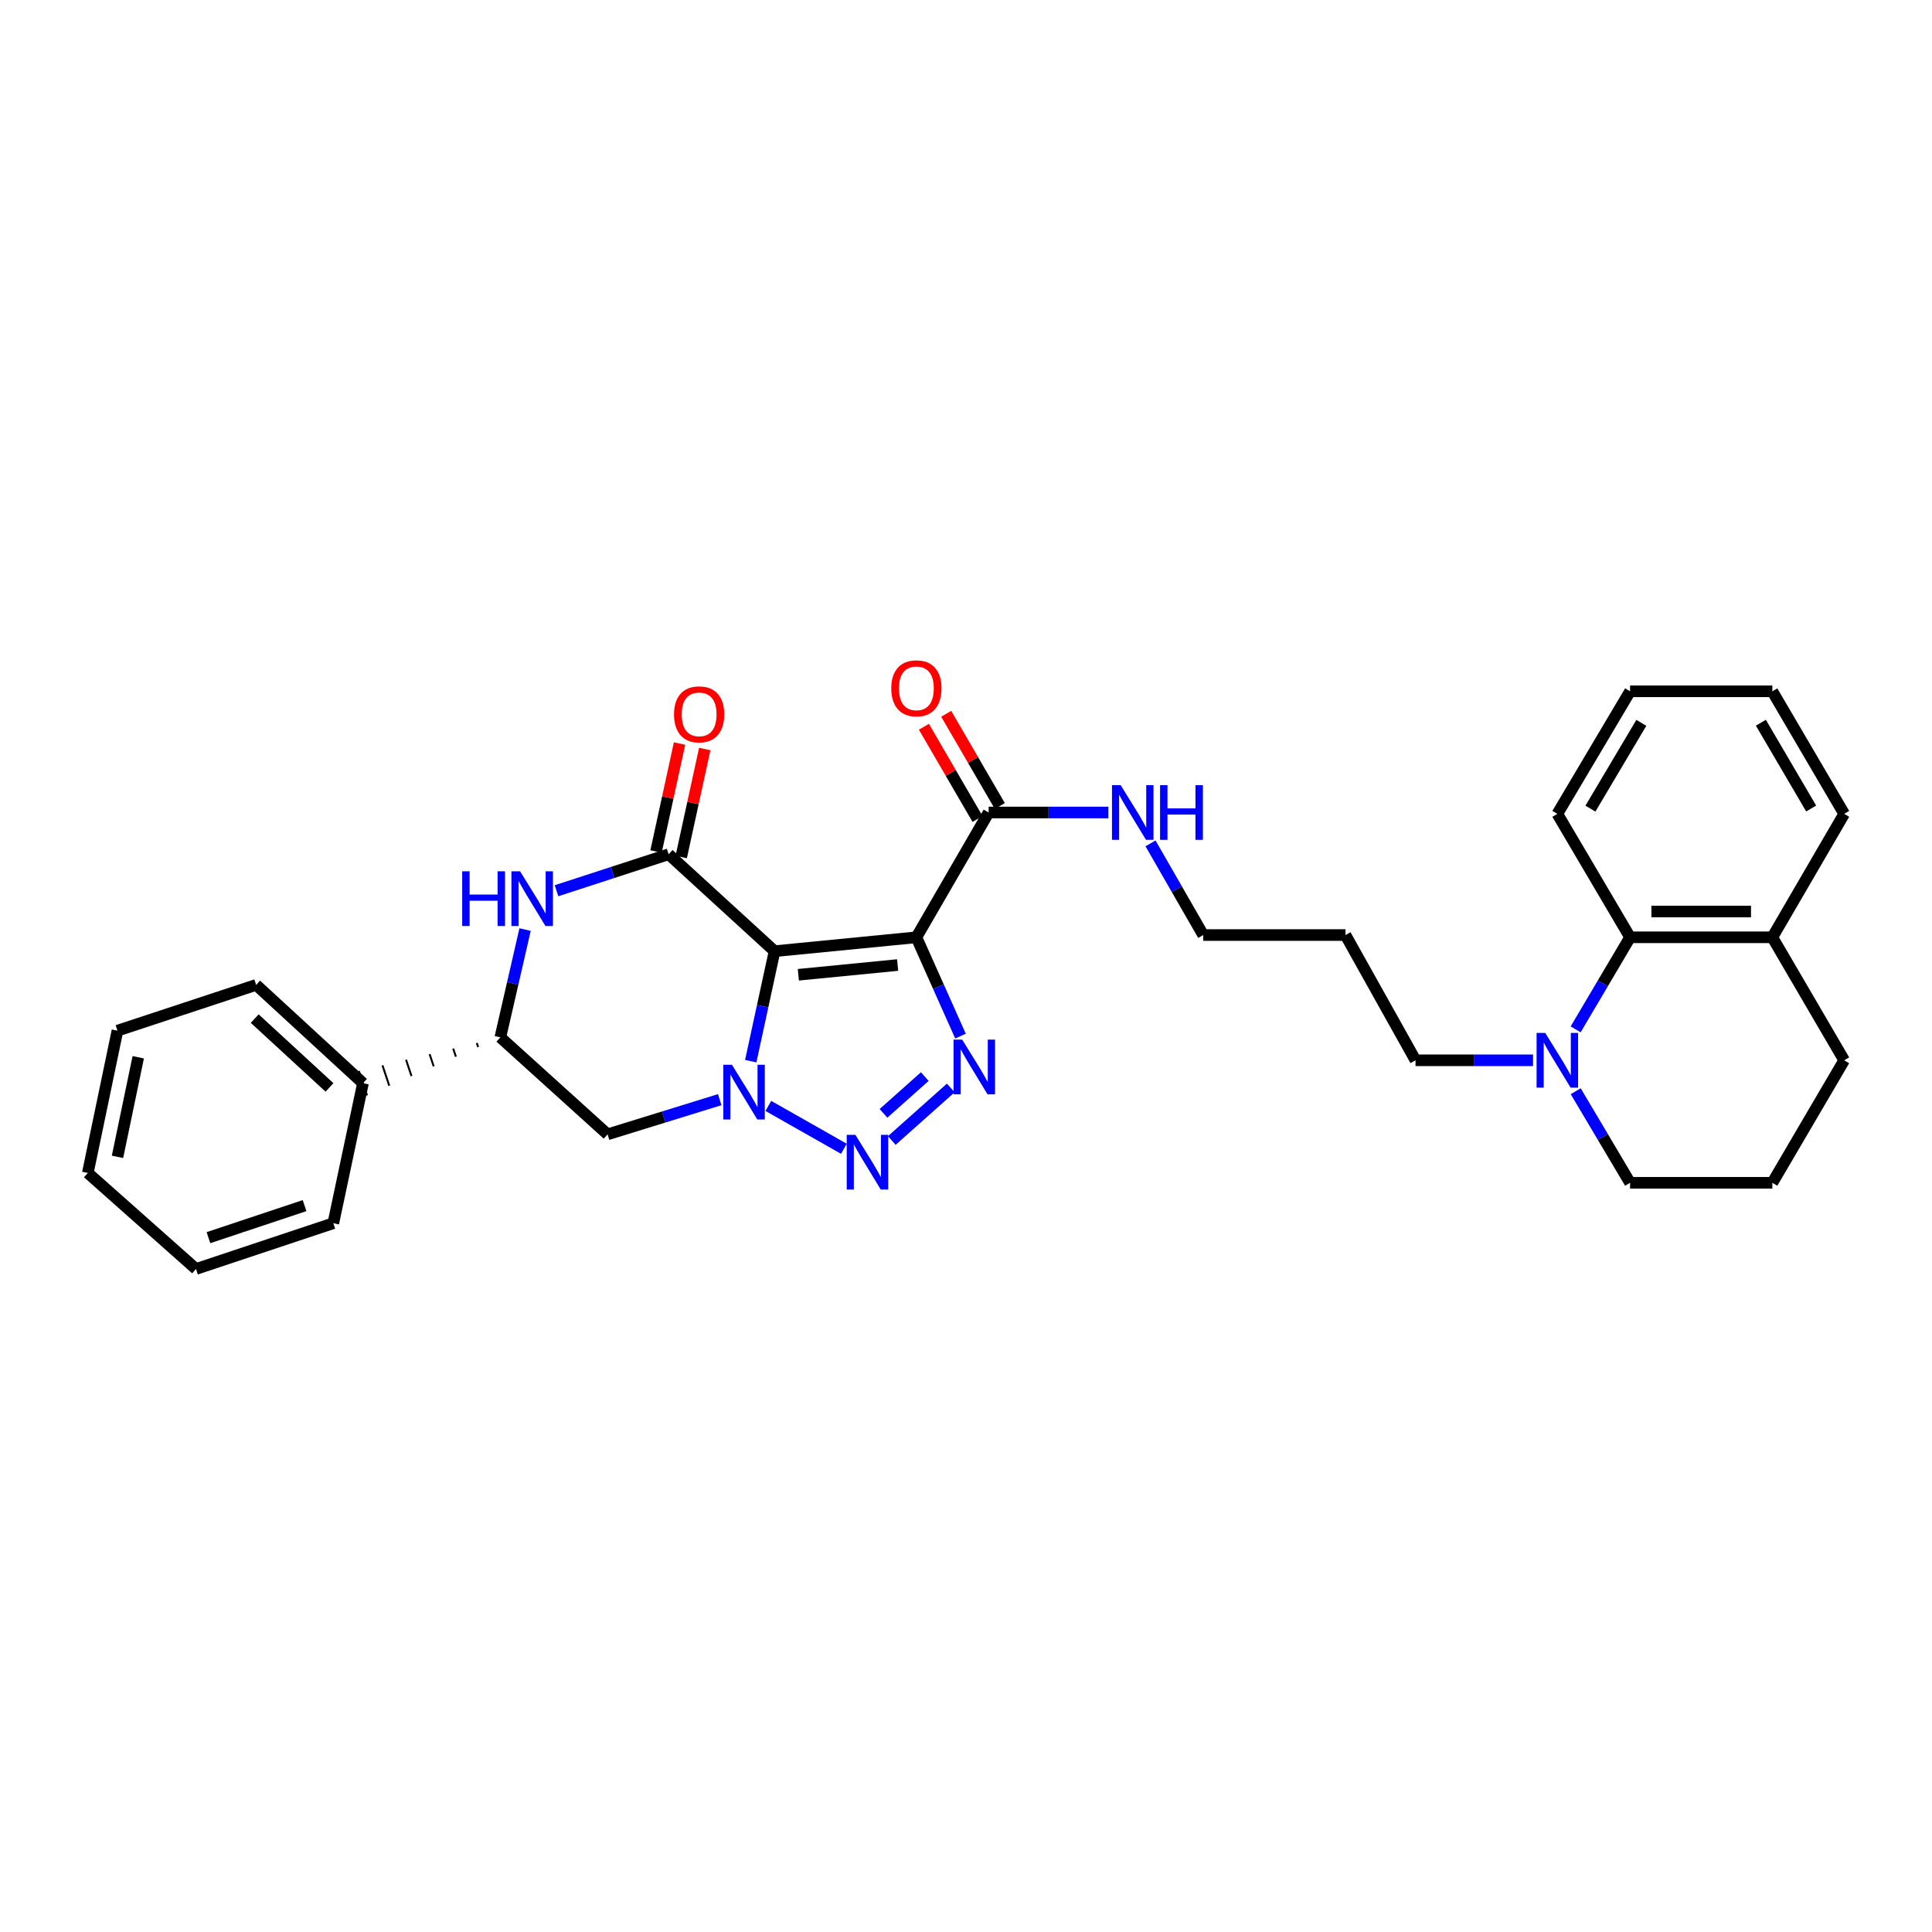 <?xml version='1.0' encoding='iso-8859-1'?>
<svg version='1.1' baseProfile='full'
              xmlns='http://www.w3.org/2000/svg'
                      xmlns:rdkit='http://www.rdkit.org/xml'
                      xmlns:xlink='http://www.w3.org/1999/xlink'
                  xml:space='preserve'
width='1000px' height='1000px' viewBox='0 0 1000 1000'>
<!-- END OF HEADER -->
<rect style='opacity:1.0;fill:#FFFFFF;stroke:none' width='1000' height='1000' x='0' y='0'> </rect>
<path class='bond-0' d='M 400.912,492.335 L 394.749,520.799' style='fill:none;fill-rule:evenodd;stroke:#000000;stroke-width:6px;stroke-linecap:butt;stroke-linejoin:miter;stroke-opacity:1' />
<path class='bond-0' d='M 394.749,520.799 L 388.585,549.264' style='fill:none;fill-rule:evenodd;stroke:#0000FF;stroke-width:6px;stroke-linecap:butt;stroke-linejoin:miter;stroke-opacity:1' />
<path class='bond-1' d='M 400.912,492.335 L 474.32,485.144' style='fill:none;fill-rule:evenodd;stroke:#000000;stroke-width:6px;stroke-linecap:butt;stroke-linejoin:miter;stroke-opacity:1' />
<path class='bond-1' d='M 413.225,504.537 L 464.61,499.503' style='fill:none;fill-rule:evenodd;stroke:#000000;stroke-width:6px;stroke-linecap:butt;stroke-linejoin:miter;stroke-opacity:1' />
<path class='bond-4' d='M 400.912,492.335 L 346.083,442.161' style='fill:none;fill-rule:evenodd;stroke:#000000;stroke-width:6px;stroke-linecap:butt;stroke-linejoin:miter;stroke-opacity:1' />
<path class='bond-2' d='M 397.691,572.425 L 436.788,594.605' style='fill:none;fill-rule:evenodd;stroke:#0000FF;stroke-width:6px;stroke-linecap:butt;stroke-linejoin:miter;stroke-opacity:1' />
<path class='bond-6' d='M 372.526,569.184 L 343.507,578.161' style='fill:none;fill-rule:evenodd;stroke:#0000FF;stroke-width:6px;stroke-linecap:butt;stroke-linejoin:miter;stroke-opacity:1' />
<path class='bond-6' d='M 343.507,578.161 L 314.487,587.137' style='fill:none;fill-rule:evenodd;stroke:#000000;stroke-width:6px;stroke-linecap:butt;stroke-linejoin:miter;stroke-opacity:1' />
<path class='bond-3' d='M 474.32,485.144 L 485.735,510.713' style='fill:none;fill-rule:evenodd;stroke:#000000;stroke-width:6px;stroke-linecap:butt;stroke-linejoin:miter;stroke-opacity:1' />
<path class='bond-3' d='M 485.735,510.713 L 497.15,536.281' style='fill:none;fill-rule:evenodd;stroke:#0000FF;stroke-width:6px;stroke-linecap:butt;stroke-linejoin:miter;stroke-opacity:1' />
<path class='bond-7' d='M 474.32,485.144 L 511.735,420.543' style='fill:none;fill-rule:evenodd;stroke:#000000;stroke-width:6px;stroke-linecap:butt;stroke-linejoin:miter;stroke-opacity:1' />
<path class='bond-31' d='M 461.594,590.317 L 492.123,563.121' style='fill:none;fill-rule:evenodd;stroke:#0000FF;stroke-width:6px;stroke-linecap:butt;stroke-linejoin:miter;stroke-opacity:1' />
<path class='bond-31' d='M 457.297,576.274 L 478.667,557.236' style='fill:none;fill-rule:evenodd;stroke:#0000FF;stroke-width:6px;stroke-linecap:butt;stroke-linejoin:miter;stroke-opacity:1' />
<path class='bond-5' d='M 346.083,442.161 L 317.068,451.602' style='fill:none;fill-rule:evenodd;stroke:#000000;stroke-width:6px;stroke-linecap:butt;stroke-linejoin:miter;stroke-opacity:1' />
<path class='bond-5' d='M 317.068,451.602 L 288.052,461.043' style='fill:none;fill-rule:evenodd;stroke:#0000FF;stroke-width:6px;stroke-linecap:butt;stroke-linejoin:miter;stroke-opacity:1' />
<path class='bond-11' d='M 352.602,443.581 L 358.688,415.64' style='fill:none;fill-rule:evenodd;stroke:#000000;stroke-width:6px;stroke-linecap:butt;stroke-linejoin:miter;stroke-opacity:1' />
<path class='bond-11' d='M 358.688,415.64 L 364.774,387.7' style='fill:none;fill-rule:evenodd;stroke:#FF0000;stroke-width:6px;stroke-linecap:butt;stroke-linejoin:miter;stroke-opacity:1' />
<path class='bond-11' d='M 339.564,440.741 L 345.649,412.8' style='fill:none;fill-rule:evenodd;stroke:#000000;stroke-width:6px;stroke-linecap:butt;stroke-linejoin:miter;stroke-opacity:1' />
<path class='bond-11' d='M 345.649,412.8 L 351.735,384.86' style='fill:none;fill-rule:evenodd;stroke:#FF0000;stroke-width:6px;stroke-linecap:butt;stroke-linejoin:miter;stroke-opacity:1' />
<path class='bond-8' d='M 271.782,481.144 L 265.379,509.039' style='fill:none;fill-rule:evenodd;stroke:#0000FF;stroke-width:6px;stroke-linecap:butt;stroke-linejoin:miter;stroke-opacity:1' />
<path class='bond-8' d='M 265.379,509.039 L 258.975,536.934' style='fill:none;fill-rule:evenodd;stroke:#000000;stroke-width:6px;stroke-linecap:butt;stroke-linejoin:miter;stroke-opacity:1' />
<path class='bond-32' d='M 314.487,587.137 L 258.975,536.934' style='fill:none;fill-rule:evenodd;stroke:#000000;stroke-width:6px;stroke-linecap:butt;stroke-linejoin:miter;stroke-opacity:1' />
<path class='bond-12' d='M 517.503,417.189 L 503.628,393.326' style='fill:none;fill-rule:evenodd;stroke:#000000;stroke-width:6px;stroke-linecap:butt;stroke-linejoin:miter;stroke-opacity:1' />
<path class='bond-12' d='M 503.628,393.326 L 489.752,369.462' style='fill:none;fill-rule:evenodd;stroke:#FF0000;stroke-width:6px;stroke-linecap:butt;stroke-linejoin:miter;stroke-opacity:1' />
<path class='bond-12' d='M 505.968,423.897 L 492.092,400.033' style='fill:none;fill-rule:evenodd;stroke:#000000;stroke-width:6px;stroke-linecap:butt;stroke-linejoin:miter;stroke-opacity:1' />
<path class='bond-12' d='M 492.092,400.033 L 478.216,376.17' style='fill:none;fill-rule:evenodd;stroke:#FF0000;stroke-width:6px;stroke-linecap:butt;stroke-linejoin:miter;stroke-opacity:1' />
<path class='bond-15' d='M 511.735,420.543 L 542.719,420.543' style='fill:none;fill-rule:evenodd;stroke:#000000;stroke-width:6px;stroke-linecap:butt;stroke-linejoin:miter;stroke-opacity:1' />
<path class='bond-15' d='M 542.719,420.543 L 573.703,420.543' style='fill:none;fill-rule:evenodd;stroke:#0000FF;stroke-width:6px;stroke-linecap:butt;stroke-linejoin:miter;stroke-opacity:1' />
<path class='bond-14' d='M 246.773,539.833 L 247.477,541.942' style='fill:none;fill-rule:evenodd;stroke:#000000;stroke-width:1.0px;stroke-linecap:butt;stroke-linejoin:miter;stroke-opacity:1' />
<path class='bond-14' d='M 234.571,542.732 L 235.979,546.951' style='fill:none;fill-rule:evenodd;stroke:#000000;stroke-width:1.0px;stroke-linecap:butt;stroke-linejoin:miter;stroke-opacity:1' />
<path class='bond-14' d='M 222.369,545.631 L 224.48,551.96' style='fill:none;fill-rule:evenodd;stroke:#000000;stroke-width:1.0px;stroke-linecap:butt;stroke-linejoin:miter;stroke-opacity:1' />
<path class='bond-14' d='M 210.166,548.53 L 212.982,556.968' style='fill:none;fill-rule:evenodd;stroke:#000000;stroke-width:1.0px;stroke-linecap:butt;stroke-linejoin:miter;stroke-opacity:1' />
<path class='bond-14' d='M 197.964,551.429 L 201.484,561.977' style='fill:none;fill-rule:evenodd;stroke:#000000;stroke-width:1.0px;stroke-linecap:butt;stroke-linejoin:miter;stroke-opacity:1' />
<path class='bond-14' d='M 185.762,554.328 L 189.985,566.986' style='fill:none;fill-rule:evenodd;stroke:#000000;stroke-width:1.0px;stroke-linecap:butt;stroke-linejoin:miter;stroke-opacity:1' />
<path class='bond-9' d='M 793.502,548.81 L 763.086,548.81' style='fill:none;fill-rule:evenodd;stroke:#0000FF;stroke-width:6px;stroke-linecap:butt;stroke-linejoin:miter;stroke-opacity:1' />
<path class='bond-9' d='M 763.086,548.81 L 732.67,548.81' style='fill:none;fill-rule:evenodd;stroke:#000000;stroke-width:6px;stroke-linecap:butt;stroke-linejoin:miter;stroke-opacity:1' />
<path class='bond-10' d='M 815.543,532.801 L 829.633,508.972' style='fill:none;fill-rule:evenodd;stroke:#0000FF;stroke-width:6px;stroke-linecap:butt;stroke-linejoin:miter;stroke-opacity:1' />
<path class='bond-10' d='M 829.633,508.972 L 843.722,485.144' style='fill:none;fill-rule:evenodd;stroke:#000000;stroke-width:6px;stroke-linecap:butt;stroke-linejoin:miter;stroke-opacity:1' />
<path class='bond-17' d='M 815.579,564.813 L 829.651,588.515' style='fill:none;fill-rule:evenodd;stroke:#0000FF;stroke-width:6px;stroke-linecap:butt;stroke-linejoin:miter;stroke-opacity:1' />
<path class='bond-17' d='M 829.651,588.515 L 843.722,612.217' style='fill:none;fill-rule:evenodd;stroke:#000000;stroke-width:6px;stroke-linecap:butt;stroke-linejoin:miter;stroke-opacity:1' />
<path class='bond-13' d='M 843.722,485.144 L 917.36,485.144' style='fill:none;fill-rule:evenodd;stroke:#000000;stroke-width:6px;stroke-linecap:butt;stroke-linejoin:miter;stroke-opacity:1' />
<path class='bond-13' d='M 854.768,471.8 L 906.314,471.8' style='fill:none;fill-rule:evenodd;stroke:#000000;stroke-width:6px;stroke-linecap:butt;stroke-linejoin:miter;stroke-opacity:1' />
<path class='bond-20' d='M 843.722,485.144 L 806.077,421.255' style='fill:none;fill-rule:evenodd;stroke:#000000;stroke-width:6px;stroke-linecap:butt;stroke-linejoin:miter;stroke-opacity:1' />
<path class='bond-23' d='M 917.36,485.144 L 954.545,421.255' style='fill:none;fill-rule:evenodd;stroke:#000000;stroke-width:6px;stroke-linecap:butt;stroke-linejoin:miter;stroke-opacity:1' />
<path class='bond-34' d='M 917.36,485.144 L 954.545,548.81' style='fill:none;fill-rule:evenodd;stroke:#000000;stroke-width:6px;stroke-linecap:butt;stroke-linejoin:miter;stroke-opacity:1' />
<path class='bond-24' d='M 187.873,560.657 L 132.584,509.778' style='fill:none;fill-rule:evenodd;stroke:#000000;stroke-width:6px;stroke-linecap:butt;stroke-linejoin:miter;stroke-opacity:1' />
<path class='bond-24' d='M 170.544,562.844 L 131.842,527.229' style='fill:none;fill-rule:evenodd;stroke:#000000;stroke-width:6px;stroke-linecap:butt;stroke-linejoin:miter;stroke-opacity:1' />
<path class='bond-25' d='M 187.873,560.657 L 172.528,633.13' style='fill:none;fill-rule:evenodd;stroke:#000000;stroke-width:6px;stroke-linecap:butt;stroke-linejoin:miter;stroke-opacity:1' />
<path class='bond-21' d='M 595.5,436.533 L 609.141,460.256' style='fill:none;fill-rule:evenodd;stroke:#0000FF;stroke-width:6px;stroke-linecap:butt;stroke-linejoin:miter;stroke-opacity:1' />
<path class='bond-21' d='M 609.141,460.256 L 622.781,483.98' style='fill:none;fill-rule:evenodd;stroke:#000000;stroke-width:6px;stroke-linecap:butt;stroke-linejoin:miter;stroke-opacity:1' />
<path class='bond-16' d='M 732.67,548.81 L 696.418,483.98' style='fill:none;fill-rule:evenodd;stroke:#000000;stroke-width:6px;stroke-linecap:butt;stroke-linejoin:miter;stroke-opacity:1' />
<path class='bond-19' d='M 843.722,612.217 L 917.36,612.217' style='fill:none;fill-rule:evenodd;stroke:#000000;stroke-width:6px;stroke-linecap:butt;stroke-linejoin:miter;stroke-opacity:1' />
<path class='bond-18' d='M 696.418,483.98 L 622.781,483.98' style='fill:none;fill-rule:evenodd;stroke:#000000;stroke-width:6px;stroke-linecap:butt;stroke-linejoin:miter;stroke-opacity:1' />
<path class='bond-22' d='M 917.36,612.217 L 954.545,548.81' style='fill:none;fill-rule:evenodd;stroke:#000000;stroke-width:6px;stroke-linecap:butt;stroke-linejoin:miter;stroke-opacity:1' />
<path class='bond-26' d='M 806.077,421.255 L 843.722,357.818' style='fill:none;fill-rule:evenodd;stroke:#000000;stroke-width:6px;stroke-linecap:butt;stroke-linejoin:miter;stroke-opacity:1' />
<path class='bond-26' d='M 823.2,418.549 L 849.551,374.144' style='fill:none;fill-rule:evenodd;stroke:#000000;stroke-width:6px;stroke-linecap:butt;stroke-linejoin:miter;stroke-opacity:1' />
<path class='bond-35' d='M 954.545,421.255 L 917.36,357.818' style='fill:none;fill-rule:evenodd;stroke:#000000;stroke-width:6px;stroke-linecap:butt;stroke-linejoin:miter;stroke-opacity:1' />
<path class='bond-35' d='M 937.456,418.488 L 911.426,374.082' style='fill:none;fill-rule:evenodd;stroke:#000000;stroke-width:6px;stroke-linecap:butt;stroke-linejoin:miter;stroke-opacity:1' />
<path class='bond-29' d='M 132.584,509.778 L 60.793,533.472' style='fill:none;fill-rule:evenodd;stroke:#000000;stroke-width:6px;stroke-linecap:butt;stroke-linejoin:miter;stroke-opacity:1' />
<path class='bond-28' d='M 172.528,633.13 L 101.448,656.823' style='fill:none;fill-rule:evenodd;stroke:#000000;stroke-width:6px;stroke-linecap:butt;stroke-linejoin:miter;stroke-opacity:1' />
<path class='bond-28' d='M 157.646,624.025 L 107.89,640.61' style='fill:none;fill-rule:evenodd;stroke:#000000;stroke-width:6px;stroke-linecap:butt;stroke-linejoin:miter;stroke-opacity:1' />
<path class='bond-27' d='M 843.722,357.818 L 917.36,357.818' style='fill:none;fill-rule:evenodd;stroke:#000000;stroke-width:6px;stroke-linecap:butt;stroke-linejoin:miter;stroke-opacity:1' />
<path class='bond-30' d='M 101.448,656.823 L 45.455,607.109' style='fill:none;fill-rule:evenodd;stroke:#000000;stroke-width:6px;stroke-linecap:butt;stroke-linejoin:miter;stroke-opacity:1' />
<path class='bond-33' d='M 60.793,533.472 L 45.455,607.109' style='fill:none;fill-rule:evenodd;stroke:#000000;stroke-width:6px;stroke-linecap:butt;stroke-linejoin:miter;stroke-opacity:1' />
<path class='bond-33' d='M 71.556,547.238 L 60.819,598.785' style='fill:none;fill-rule:evenodd;stroke:#000000;stroke-width:6px;stroke-linecap:butt;stroke-linejoin:miter;stroke-opacity:1' />
<path  class='atom-1' d='M 378.854 551.13
L 388.134 566.13
Q 389.054 567.61, 390.534 570.29
Q 392.014 572.97, 392.094 573.13
L 392.094 551.13
L 395.854 551.13
L 395.854 579.45
L 391.974 579.45
L 382.014 563.05
Q 380.854 561.13, 379.614 558.93
Q 378.414 556.73, 378.054 556.05
L 378.054 579.45
L 374.374 579.45
L 374.374 551.13
L 378.854 551.13
' fill='#0000FF'/>
<path  class='atom-3' d='M 442.743 587.374
L 452.023 602.374
Q 452.943 603.854, 454.423 606.534
Q 455.903 609.214, 455.983 609.374
L 455.983 587.374
L 459.743 587.374
L 459.743 615.694
L 455.863 615.694
L 445.903 599.294
Q 444.743 597.374, 443.503 595.174
Q 442.303 592.974, 441.943 592.294
L 441.943 615.694
L 438.263 615.694
L 438.263 587.374
L 442.743 587.374
' fill='#0000FF'/>
<path  class='atom-4' d='M 498.032 538.119
L 507.312 553.119
Q 508.232 554.599, 509.712 557.279
Q 511.192 559.959, 511.272 560.119
L 511.272 538.119
L 515.032 538.119
L 515.032 566.439
L 511.152 566.439
L 501.192 550.039
Q 500.032 548.119, 498.792 545.919
Q 497.592 543.719, 497.232 543.039
L 497.232 566.439
L 493.552 566.439
L 493.552 538.119
L 498.032 538.119
' fill='#0000FF'/>
<path  class='atom-6' d='M 239.235 450.982
L 243.075 450.982
L 243.075 463.022
L 257.555 463.022
L 257.555 450.982
L 261.395 450.982
L 261.395 479.302
L 257.555 479.302
L 257.555 466.222
L 243.075 466.222
L 243.075 479.302
L 239.235 479.302
L 239.235 450.982
' fill='#0000FF'/>
<path  class='atom-6' d='M 269.195 450.982
L 278.475 465.982
Q 279.395 467.462, 280.875 470.142
Q 282.355 472.822, 282.435 472.982
L 282.435 450.982
L 286.195 450.982
L 286.195 479.302
L 282.315 479.302
L 272.355 462.902
Q 271.195 460.982, 269.955 458.782
Q 268.755 456.582, 268.395 455.902
L 268.395 479.302
L 264.715 479.302
L 264.715 450.982
L 269.195 450.982
' fill='#0000FF'/>
<path  class='atom-10' d='M 799.817 534.65
L 809.097 549.65
Q 810.017 551.13, 811.497 553.81
Q 812.977 556.49, 813.057 556.65
L 813.057 534.65
L 816.817 534.65
L 816.817 562.97
L 812.937 562.97
L 802.977 546.57
Q 801.817 544.65, 800.577 542.45
Q 799.377 540.25, 799.017 539.57
L 799.017 562.97
L 795.337 562.97
L 795.337 534.65
L 799.817 534.65
' fill='#0000FF'/>
<path  class='atom-12' d='M 348.873 369.745
Q 348.873 362.945, 352.233 359.145
Q 355.593 355.345, 361.873 355.345
Q 368.153 355.345, 371.513 359.145
Q 374.873 362.945, 374.873 369.745
Q 374.873 376.625, 371.473 380.545
Q 368.073 384.425, 361.873 384.425
Q 355.633 384.425, 352.233 380.545
Q 348.873 376.665, 348.873 369.745
M 361.873 381.225
Q 366.193 381.225, 368.513 378.345
Q 370.873 375.425, 370.873 369.745
Q 370.873 364.185, 368.513 361.385
Q 366.193 358.545, 361.873 358.545
Q 357.553 358.545, 355.193 361.345
Q 352.873 364.145, 352.873 369.745
Q 352.873 375.465, 355.193 378.345
Q 357.553 381.225, 361.873 381.225
' fill='#FF0000'/>
<path  class='atom-13' d='M 461.32 356.275
Q 461.32 349.475, 464.68 345.675
Q 468.04 341.875, 474.32 341.875
Q 480.6 341.875, 483.96 345.675
Q 487.32 349.475, 487.32 356.275
Q 487.32 363.155, 483.92 367.075
Q 480.52 370.955, 474.32 370.955
Q 468.08 370.955, 464.68 367.075
Q 461.32 363.195, 461.32 356.275
M 474.32 367.755
Q 478.64 367.755, 480.96 364.875
Q 483.32 361.955, 483.32 356.275
Q 483.32 350.715, 480.96 347.915
Q 478.64 345.075, 474.32 345.075
Q 470 345.075, 467.64 347.875
Q 465.32 350.675, 465.32 356.275
Q 465.32 361.995, 467.64 364.875
Q 470 367.755, 474.32 367.755
' fill='#FF0000'/>
<path  class='atom-16' d='M 580.047 406.383
L 589.327 421.383
Q 590.247 422.863, 591.727 425.543
Q 593.207 428.223, 593.287 428.383
L 593.287 406.383
L 597.047 406.383
L 597.047 434.703
L 593.167 434.703
L 583.207 418.303
Q 582.047 416.383, 580.807 414.183
Q 579.607 411.983, 579.247 411.303
L 579.247 434.703
L 575.567 434.703
L 575.567 406.383
L 580.047 406.383
' fill='#0000FF'/>
<path  class='atom-16' d='M 600.447 406.383
L 604.287 406.383
L 604.287 418.423
L 618.767 418.423
L 618.767 406.383
L 622.607 406.383
L 622.607 434.703
L 618.767 434.703
L 618.767 421.623
L 604.287 421.623
L 604.287 434.703
L 600.447 434.703
L 600.447 406.383
' fill='#0000FF'/>
</svg>
